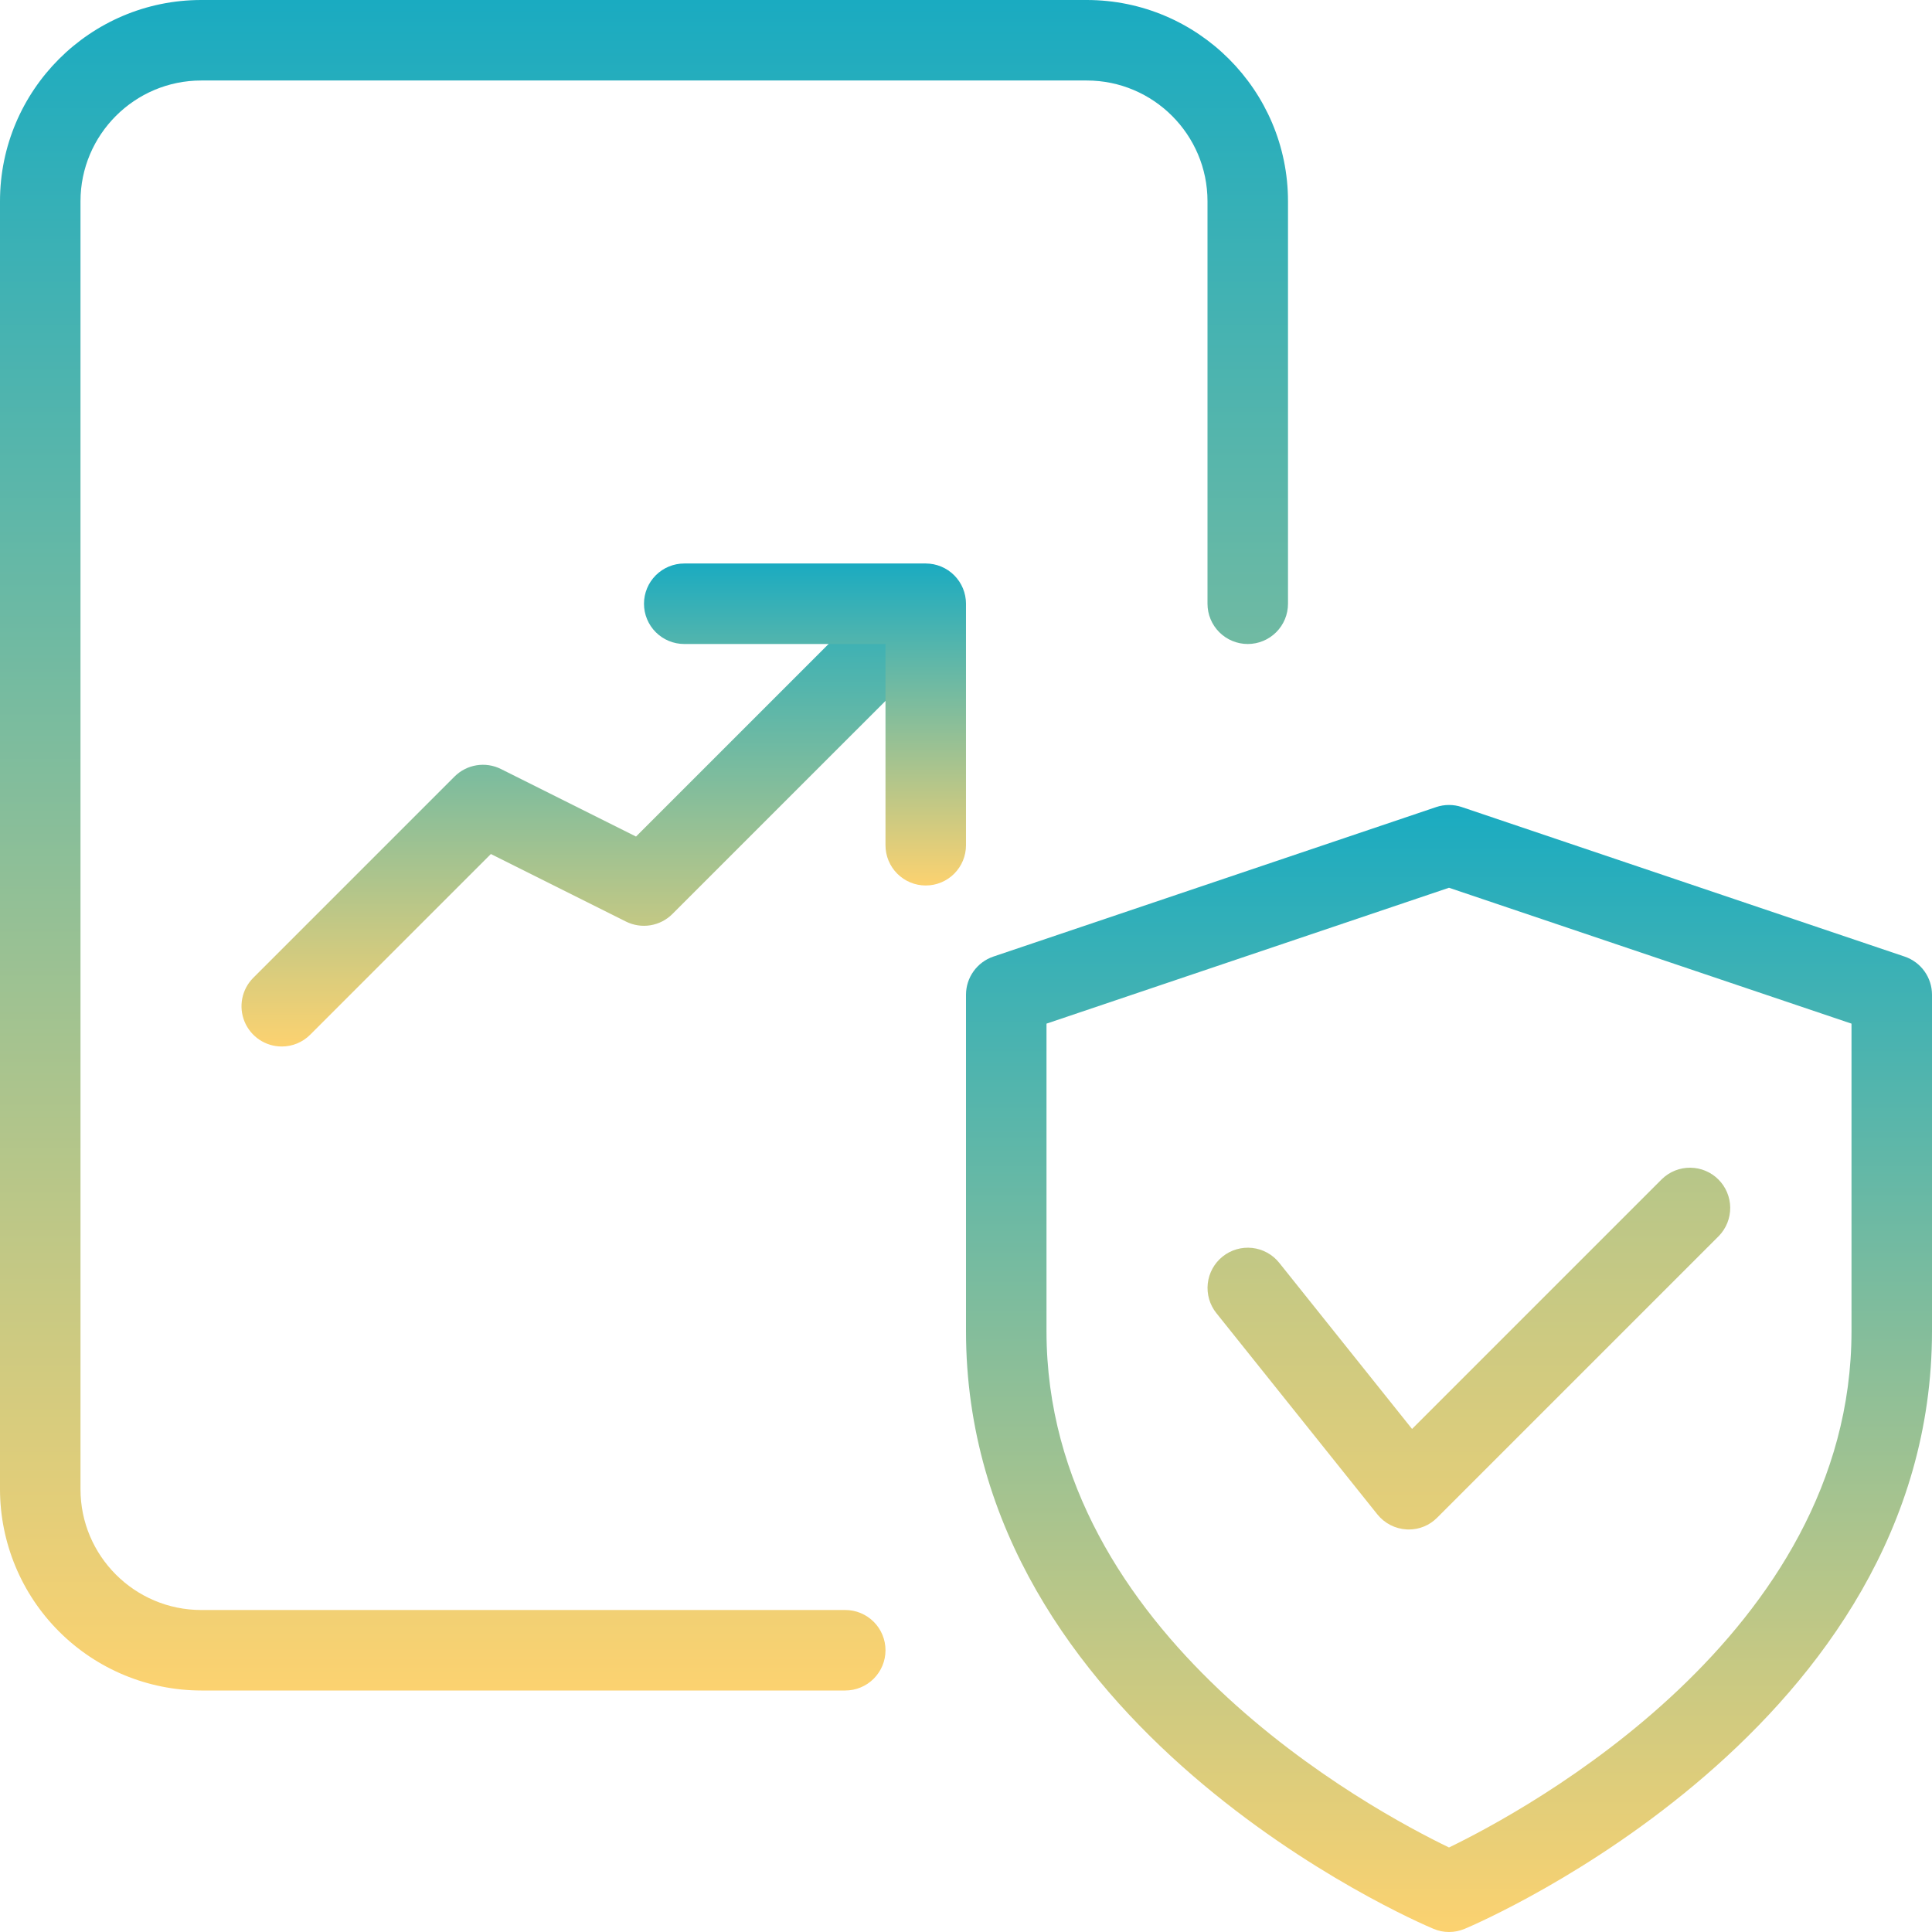 <svg width="512" height="512" viewBox="0 0 512 512" fill="none" xmlns="http://www.w3.org/2000/svg">
<g clip-path="url(#clip0_10779_2897)">
<path d="M384 512C382.576 512.003 381.167 511.713 379.861 511.147C374.784 509.035 256 457.685 256 352.768V263.616C256 259.051 258.923 254.976 263.253 253.504L380.587 213.888C382.801 213.14 385.199 213.14 387.413 213.888L504.747 253.504C506.862 254.218 508.7 255.579 510.001 257.393C511.302 259.207 512.001 261.383 512 263.616V352.768C512 457.685 393.216 509.035 388.139 511.168C386.828 511.717 385.421 512 384 512ZM277.333 271.275V352.768C277.333 433.515 363.84 479.872 384 489.6C404.139 479.851 490.667 433.323 490.667 352.768V271.275L384 235.264L277.333 271.275Z" fill="url(#paint0_linear_10779_2897)"/>
<path d="M373.333 405.333L372.757 405.312C371.258 405.229 369.794 404.831 368.459 404.144C367.125 403.456 365.951 402.495 365.013 401.323L322.347 347.989C320.579 345.78 319.761 342.959 320.073 340.146C320.385 337.334 321.801 334.76 324.011 332.992C326.22 331.224 329.041 330.406 331.854 330.718C334.666 331.03 337.24 332.447 339.008 334.656L374.208 378.688L440.448 312.448C442.46 310.505 445.154 309.43 447.951 309.454C450.748 309.478 453.423 310.6 455.401 312.578C457.378 314.556 458.5 317.231 458.525 320.028C458.549 322.825 457.474 325.519 455.531 327.531L380.864 402.197C379.88 403.194 378.707 403.985 377.414 404.524C376.121 405.062 374.734 405.337 373.333 405.333ZM224 448H53.333C39.194 447.983 25.638 442.359 15.64 432.36C5.641 422.362 0.017 408.806 0 394.667L0 53.333C0 23.936 23.915 0 53.333 0H288C317.419 0 341.333 23.936 341.333 53.333V160C341.333 162.829 340.21 165.542 338.209 167.542C336.209 169.543 333.496 170.667 330.667 170.667C327.838 170.667 325.125 169.543 323.124 167.542C321.124 165.542 320 162.829 320 160V53.333C320 35.691 305.643 21.333 288 21.333H53.333C35.691 21.333 21.333 35.691 21.333 53.333V394.667C21.333 412.309 35.691 426.667 53.333 426.667H224C226.829 426.667 229.542 427.79 231.542 429.791C233.543 431.791 234.667 434.504 234.667 437.333C234.667 440.162 233.543 442.875 231.542 444.876C229.542 446.876 226.829 448 224 448Z" fill="url(#paint1_linear_10779_2897)"/>
<path d="M74.664 277.333C72.556 277.332 70.496 276.707 68.743 275.537C66.99 274.366 65.623 272.702 64.815 270.755C64.007 268.808 63.794 266.665 64.203 264.597C64.612 262.529 65.624 260.629 67.112 259.136L120.446 205.802C122.028 204.219 124.068 203.173 126.277 202.813C128.486 202.453 130.752 202.797 132.755 203.797L168.552 221.696L237.779 152.469C239.791 150.526 242.485 149.451 245.282 149.475C248.079 149.499 250.754 150.621 252.732 152.599C254.71 154.576 255.831 157.252 255.856 160.049C255.88 162.845 254.805 165.54 252.862 167.552L178.195 242.218C176.613 243.802 174.573 244.847 172.364 245.207C170.155 245.567 167.888 245.223 165.886 244.224L130.088 226.325L82.195 274.218C81.207 275.207 80.033 275.992 78.74 276.526C77.448 277.061 76.063 277.335 74.664 277.333Z" fill="url(#paint2_linear_10779_2897)"/>
<path d="M245.331 234.666C242.502 234.666 239.789 233.543 237.788 231.542C235.788 229.542 234.664 226.829 234.664 224V170.666H181.331C178.502 170.666 175.789 169.543 173.788 167.542C171.788 165.542 170.664 162.829 170.664 160C170.664 157.171 171.788 154.458 173.788 152.457C175.789 150.457 178.502 149.333 181.331 149.333H245.331C248.16 149.333 250.873 150.457 252.873 152.457C254.874 154.458 255.997 157.171 255.997 160V224C255.997 226.829 254.874 229.542 252.873 231.542C250.873 233.543 248.16 234.666 245.331 234.666Z" fill="url(#paint3_linear_10779_2897)"/>
</g>
<defs>
<linearGradient id="paint0_linear_10779_2897" x1="384" y1="213.327" x2="384" y2="512" gradientUnits="userSpaceOnUse">
<stop stop-color="#1AABC1"/>
<stop offset="1" stop-color="#FCD270"/>
</linearGradient>
<linearGradient id="paint1_linear_10779_2897" x1="229.262" y1="0" x2="229.262" y2="448" gradientUnits="userSpaceOnUse">
<stop stop-color="#1AABC1"/>
<stop offset="1" stop-color="#FCD270"/>
</linearGradient>
<linearGradient id="paint2_linear_10779_2897" x1="159.928" y1="149.475" x2="159.928" y2="277.333" gradientUnits="userSpaceOnUse">
<stop stop-color="#1AABC1"/>
<stop offset="1" stop-color="#FCD270"/>
</linearGradient>
<linearGradient id="paint3_linear_10779_2897" x1="213.331" y1="149.333" x2="213.331" y2="234.666" gradientUnits="userSpaceOnUse">
<stop stop-color="#1AABC1"/>
<stop offset="1" stop-color="#FCD270"/>
</linearGradient>
<clipPath id="clip0_10779_2897">
<rect width="512" height="512" fill="white"/>
</clipPath>
</defs>
</svg>
